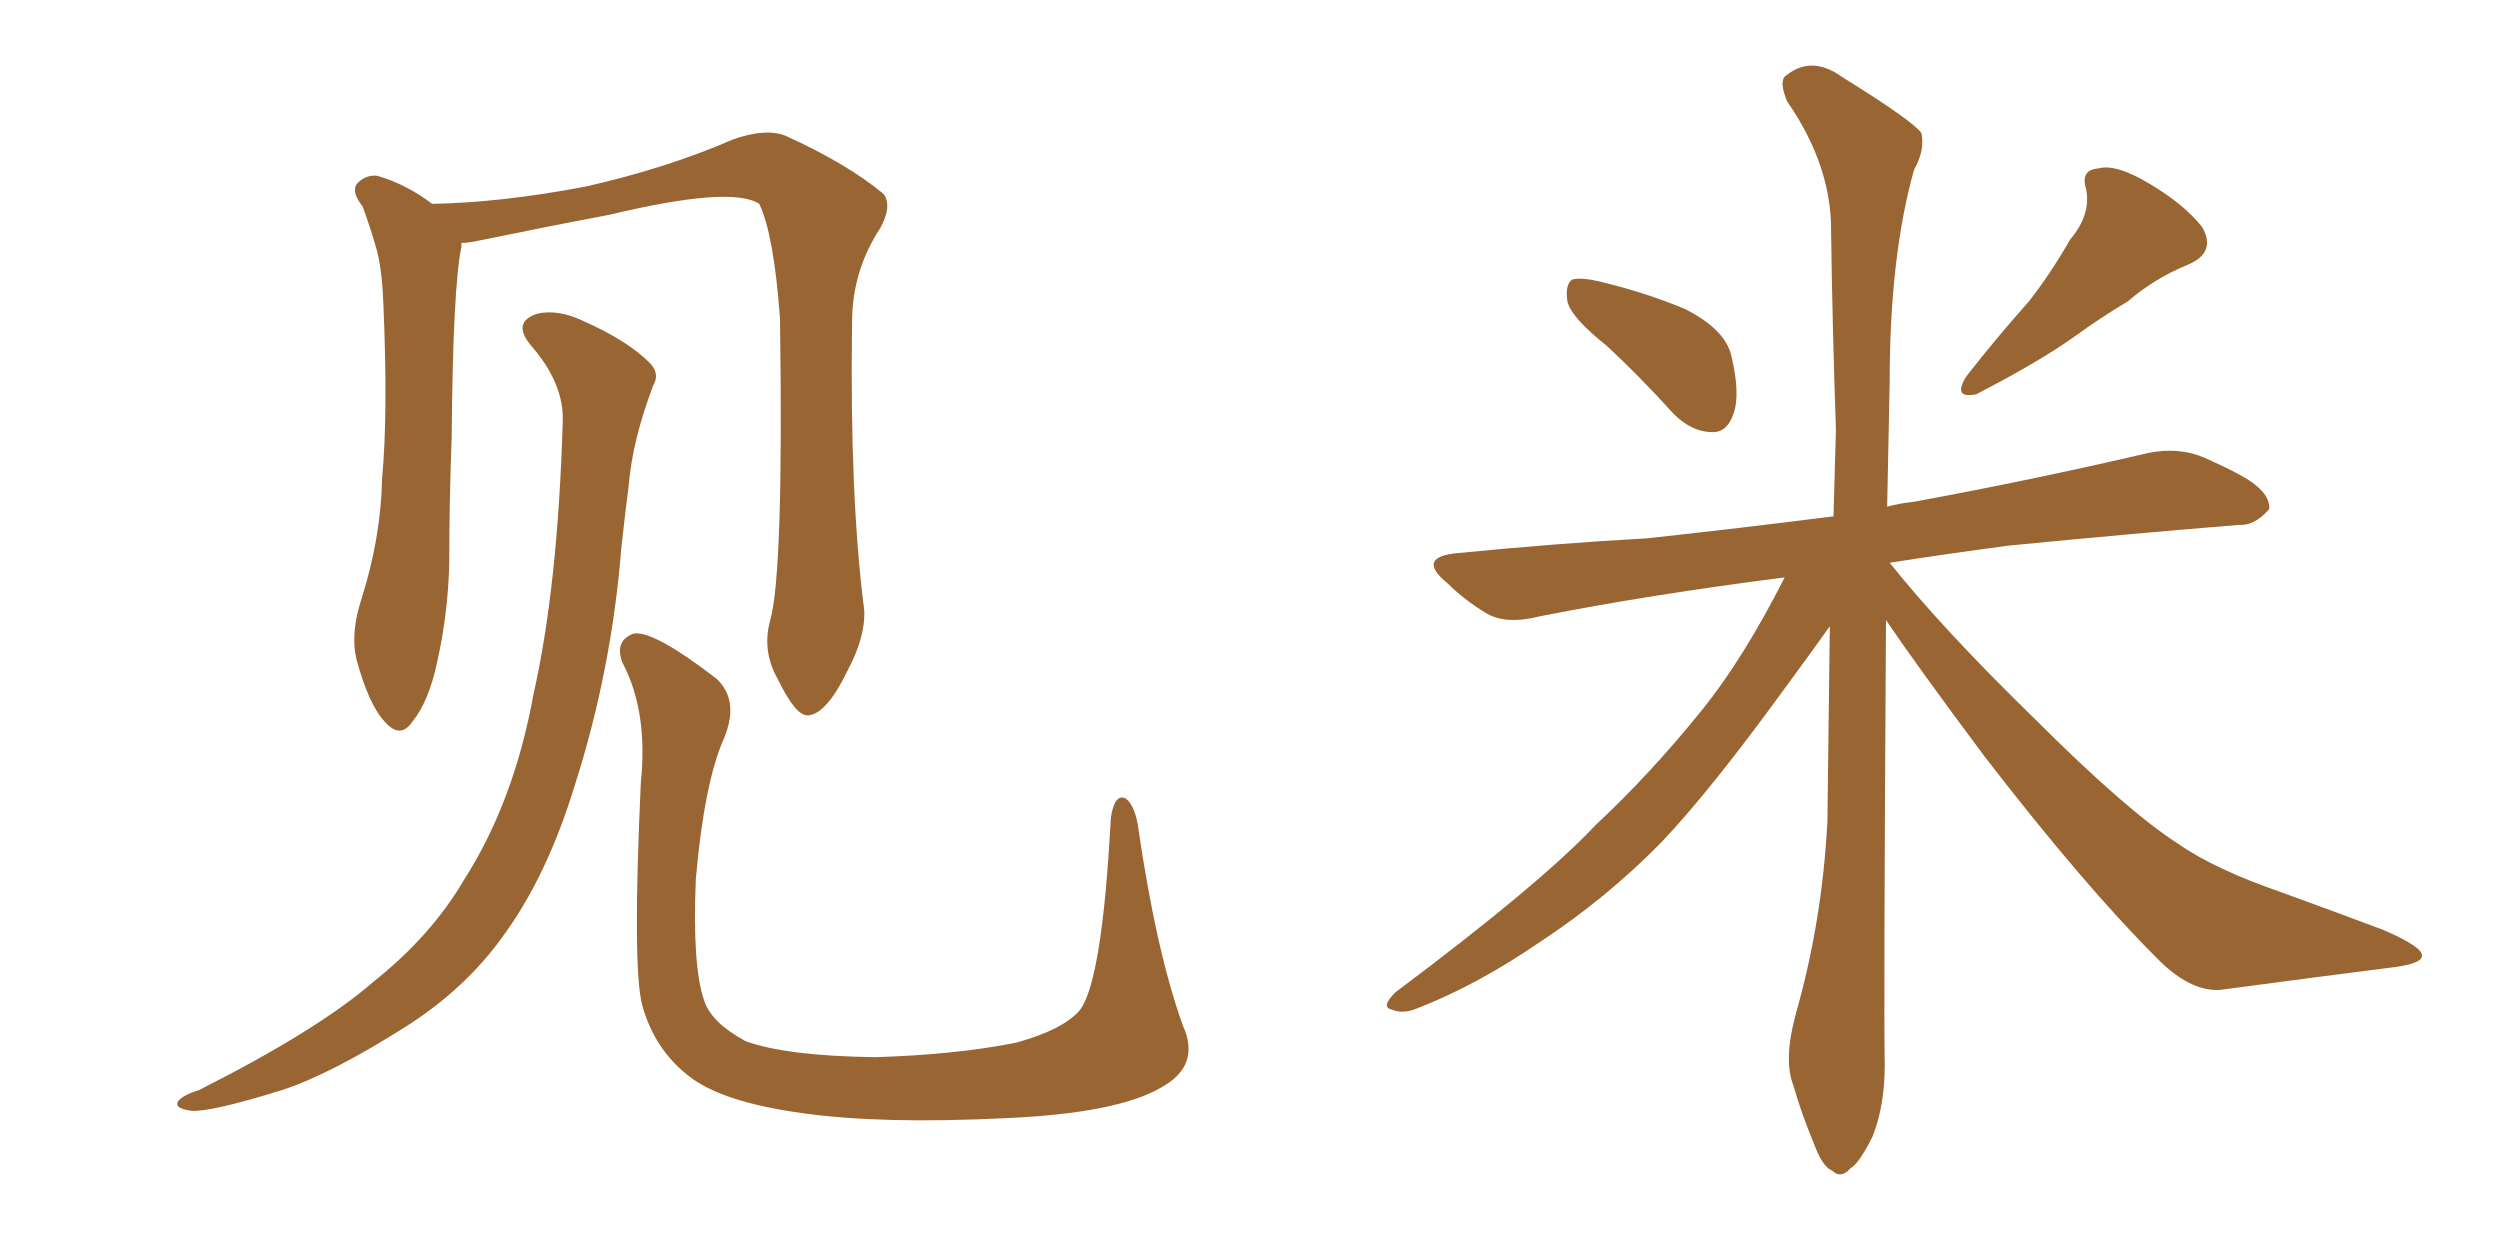 <svg xmlns="http://www.w3.org/2000/svg" xmlns:xlink="http://www.w3.org/1999/xlink" width="300" height="150"><path fill="#996633" padding="10" d="M141.94 123.05L141.94 123.05Q144.14 127.88 139.31 130.52L139.31 130.52Q134.03 133.59 120.70 134.18L120.70 134.18Q105.76 134.91 96.39 133.59L96.39 133.59Q86.72 132.28 82.76 129.20L82.76 129.20Q78.52 125.98 77.05 120.56L77.05 120.56Q75.88 116.02 76.90 93.90L76.90 93.90Q77.78 85.40 74.71 79.54L74.71 79.54Q73.68 76.90 76.03 76.03L76.03 76.03Q78.37 75.59 85.99 81.45L85.99 81.45Q88.77 84.08 86.87 88.62L86.87 88.62Q84.52 93.90 83.50 105.47L83.50 105.47Q83.06 116.02 84.52 120.12L84.52 120.12Q85.40 122.75 89.50 124.95L89.50 124.95Q94.34 126.71 105.03 126.86L105.03 126.86Q114.84 126.56 122.02 125.10L122.02 125.10Q127.73 123.49 129.64 121.14L129.64 121.14Q132.28 117.48 133.30 98.14L133.30 98.14Q133.74 95.21 135.06 95.80L135.06 95.80Q136.08 96.53 136.52 98.88L136.52 98.88Q138.72 114.11 141.94 123.05ZM92.43 74.41L92.43 74.41Q94.04 68.70 93.60 38.23L93.60 38.23Q92.87 28.13 91.11 24.46L91.11 24.46L91.11 24.46Q87.74 22.27 73.10 25.78L73.10 25.78Q66.06 27.10 56.84 29.00L56.84 29.00Q55.96 29.15 55.37 29.15L55.37 29.15Q55.37 29.44 55.37 29.59L55.37 29.59Q54.35 34.42 54.20 52.59L54.20 52.59Q53.91 60.06 53.91 67.68L53.91 67.68Q53.76 73.68 52.44 79.54L52.44 79.54Q51.42 84.23 49.51 86.57L49.51 86.57Q48.05 88.77 46.14 86.57L46.14 86.57Q44.24 84.52 42.77 79.10L42.77 79.10Q42.04 76.03 43.36 71.92L43.36 71.92Q45.70 64.60 45.85 57.42L45.85 57.42Q46.58 49.66 46.00 36.33L46.00 36.33Q45.85 32.52 45.26 30.18L45.26 30.18Q44.53 27.54 43.51 24.76L43.51 24.76Q42.19 23.14 42.77 22.12L42.77 22.12Q43.80 20.95 45.26 21.09L45.26 21.09Q48.78 22.12 51.86 24.46L51.86 24.46Q60.06 24.32 70.17 22.41L70.17 22.41Q79.98 20.21 88.04 16.70L88.04 16.70Q91.85 15.38 94.19 16.26L94.19 16.26Q101.66 19.63 106.05 23.29L106.05 23.29Q107.08 24.76 105.62 27.39L105.62 27.39Q102.25 32.52 102.25 38.67L102.25 38.67Q101.95 59.62 103.71 73.24L103.71 73.24L103.71 73.24Q103.86 76.46 101.66 80.57L101.66 80.57Q99.17 85.69 96.97 85.84L96.97 85.84Q95.51 85.99 93.31 81.45L93.31 81.45Q91.41 78.08 92.43 74.41ZM67.53 50.54L67.53 50.54L67.53 50.54Q67.68 46.00 63.72 41.46L63.72 41.46Q61.38 38.67 64.45 37.65L64.45 37.65Q66.94 37.06 70.02 38.53L70.02 38.53Q75.29 40.87 77.93 43.51L77.93 43.51Q79.25 44.82 78.37 46.29L78.37 46.29Q75.88 52.88 75.44 58.30L75.44 58.30Q75 61.67 74.56 65.77L74.56 65.77Q73.39 80.42 68.99 94.19L68.99 94.19Q65.63 105.18 60.35 112.35L60.35 112.35Q55.96 118.51 48.93 123.05L48.93 123.05Q39.70 128.91 33.84 130.81L33.84 130.81Q25.34 133.45 23.00 133.30L23.00 133.30Q20.80 133.01 21.39 132.13L21.39 132.13Q21.97 131.40 23.88 130.81L23.88 130.81Q38.09 123.63 44.68 117.92L44.68 117.92Q51.71 112.35 55.66 105.62L55.66 105.62Q61.67 96.24 64.01 83.35L64.01 83.35Q66.94 70.46 67.53 50.54ZM192.77 41.46L192.77 41.46Q188.53 38.09 188.09 36.18L188.09 36.18Q187.79 34.13 188.67 33.54L188.67 33.54Q189.84 33.25 192.19 33.84L192.19 33.84Q197.61 35.16 202.15 37.06L202.15 37.06Q206.84 39.40 207.71 42.48L207.71 42.48Q208.89 47.31 208.01 49.66L208.01 49.66Q207.28 51.86 205.52 51.86L205.52 51.86Q203.03 51.86 200.83 49.66L200.83 49.66Q196.73 45.12 192.77 41.46ZM248.44 28.71L248.44 28.71Q250.93 25.78 250.34 22.71L250.34 22.71Q249.61 20.36 251.81 20.21L251.81 20.21Q253.86 19.63 257.81 21.97L257.81 21.97Q262.06 24.46 264.26 27.25L264.26 27.25Q266.02 30.32 262.50 31.79L262.50 31.79Q258.54 33.40 255.32 36.18L255.32 36.18Q252.10 38.09 248.88 40.43L248.88 40.43Q244.78 43.36 237.16 47.31L237.16 47.31Q234.23 47.90 235.99 45.12L235.99 45.12Q239.79 40.28 243.46 36.18L243.46 36.18Q246.09 32.81 248.44 28.71ZM214.16 69.29L214.16 69.29L214.16 69.29Q198.05 71.34 184.72 73.97L184.72 73.97Q180.62 75 178.27 73.54L178.27 73.54Q175.63 71.92 173.73 70.02L173.73 70.02Q169.78 66.80 175.05 66.36L175.05 66.36Q186.91 65.19 197.61 64.60L197.61 64.60Q208.45 63.43 220.02 61.96L220.02 61.96Q220.17 56.54 220.31 51.56L220.31 51.56Q219.87 38.67 219.73 27.54L219.73 27.54Q219.73 19.78 214.45 12.16L214.45 12.16Q213.43 9.67 214.31 9.08L214.31 9.08Q217.38 6.59 221.04 9.23L221.04 9.23Q229.54 14.50 230.57 15.97L230.57 15.97Q231.01 18.02 229.69 20.36L229.69 20.36Q226.76 30.76 226.76 45.85L226.76 45.85Q226.61 53.61 226.46 60.79L226.46 60.79Q228.22 60.35 229.69 60.21L229.69 60.21Q244.04 57.57 257.81 54.35L257.81 54.35Q261.47 53.61 264.55 54.93L264.55 54.93Q267.48 56.25 268.51 56.84L268.51 56.84Q272.46 58.89 272.31 61.08L272.31 61.08Q270.56 63.13 268.65 62.99L268.65 62.99Q256.05 64.01 240.97 65.48L240.97 65.48Q233.35 66.50 226.76 67.53L226.76 67.53Q233.20 75.59 244.19 86.28L244.19 86.28Q255.18 97.27 261.33 101.22L261.33 101.22Q265.72 104.30 273.78 107.08L273.78 107.08Q280.22 109.42 286.08 111.62L286.08 111.62Q290.77 113.67 290.63 114.70L290.63 114.70Q290.63 115.72 286.52 116.16L286.52 116.16Q277.29 117.33 266.31 118.80L266.31 118.80Q262.65 118.95 258.69 114.84L258.69 114.84Q250.05 106.20 238.18 90.82L238.18 90.82Q229.98 79.83 226.32 74.41L226.32 74.41Q226.03 121.44 226.17 127.73L226.17 127.73Q226.17 132.71 224.71 136.38L224.71 136.38Q223.10 139.60 222.07 140.19L222.07 140.19Q220.90 141.50 219.87 140.48L219.87 140.48Q218.70 140.04 217.68 137.26L217.68 137.26Q216.21 133.74 215.19 130.22L215.19 130.22Q214.01 127.15 215.48 121.73L215.48 121.73Q218.70 110.45 219.29 98.44L219.29 98.44Q219.43 86.28 219.58 75.15L219.58 75.15Q217.82 77.64 214.16 82.62L214.16 82.62Q205.22 94.92 199.37 101.07L199.37 101.07Q192.77 107.81 184.72 113.09L184.72 113.09Q177.25 118.21 170.07 121.00L170.07 121.00Q168.31 121.73 166.99 121.14L166.99 121.14Q165.67 120.85 167.43 119.09L167.43 119.09Q184.86 106.05 191.46 99.02L191.46 99.02Q198.05 92.87 204.20 85.25L204.20 85.25Q209.18 79.10 214.16 69.29Z"/></svg>